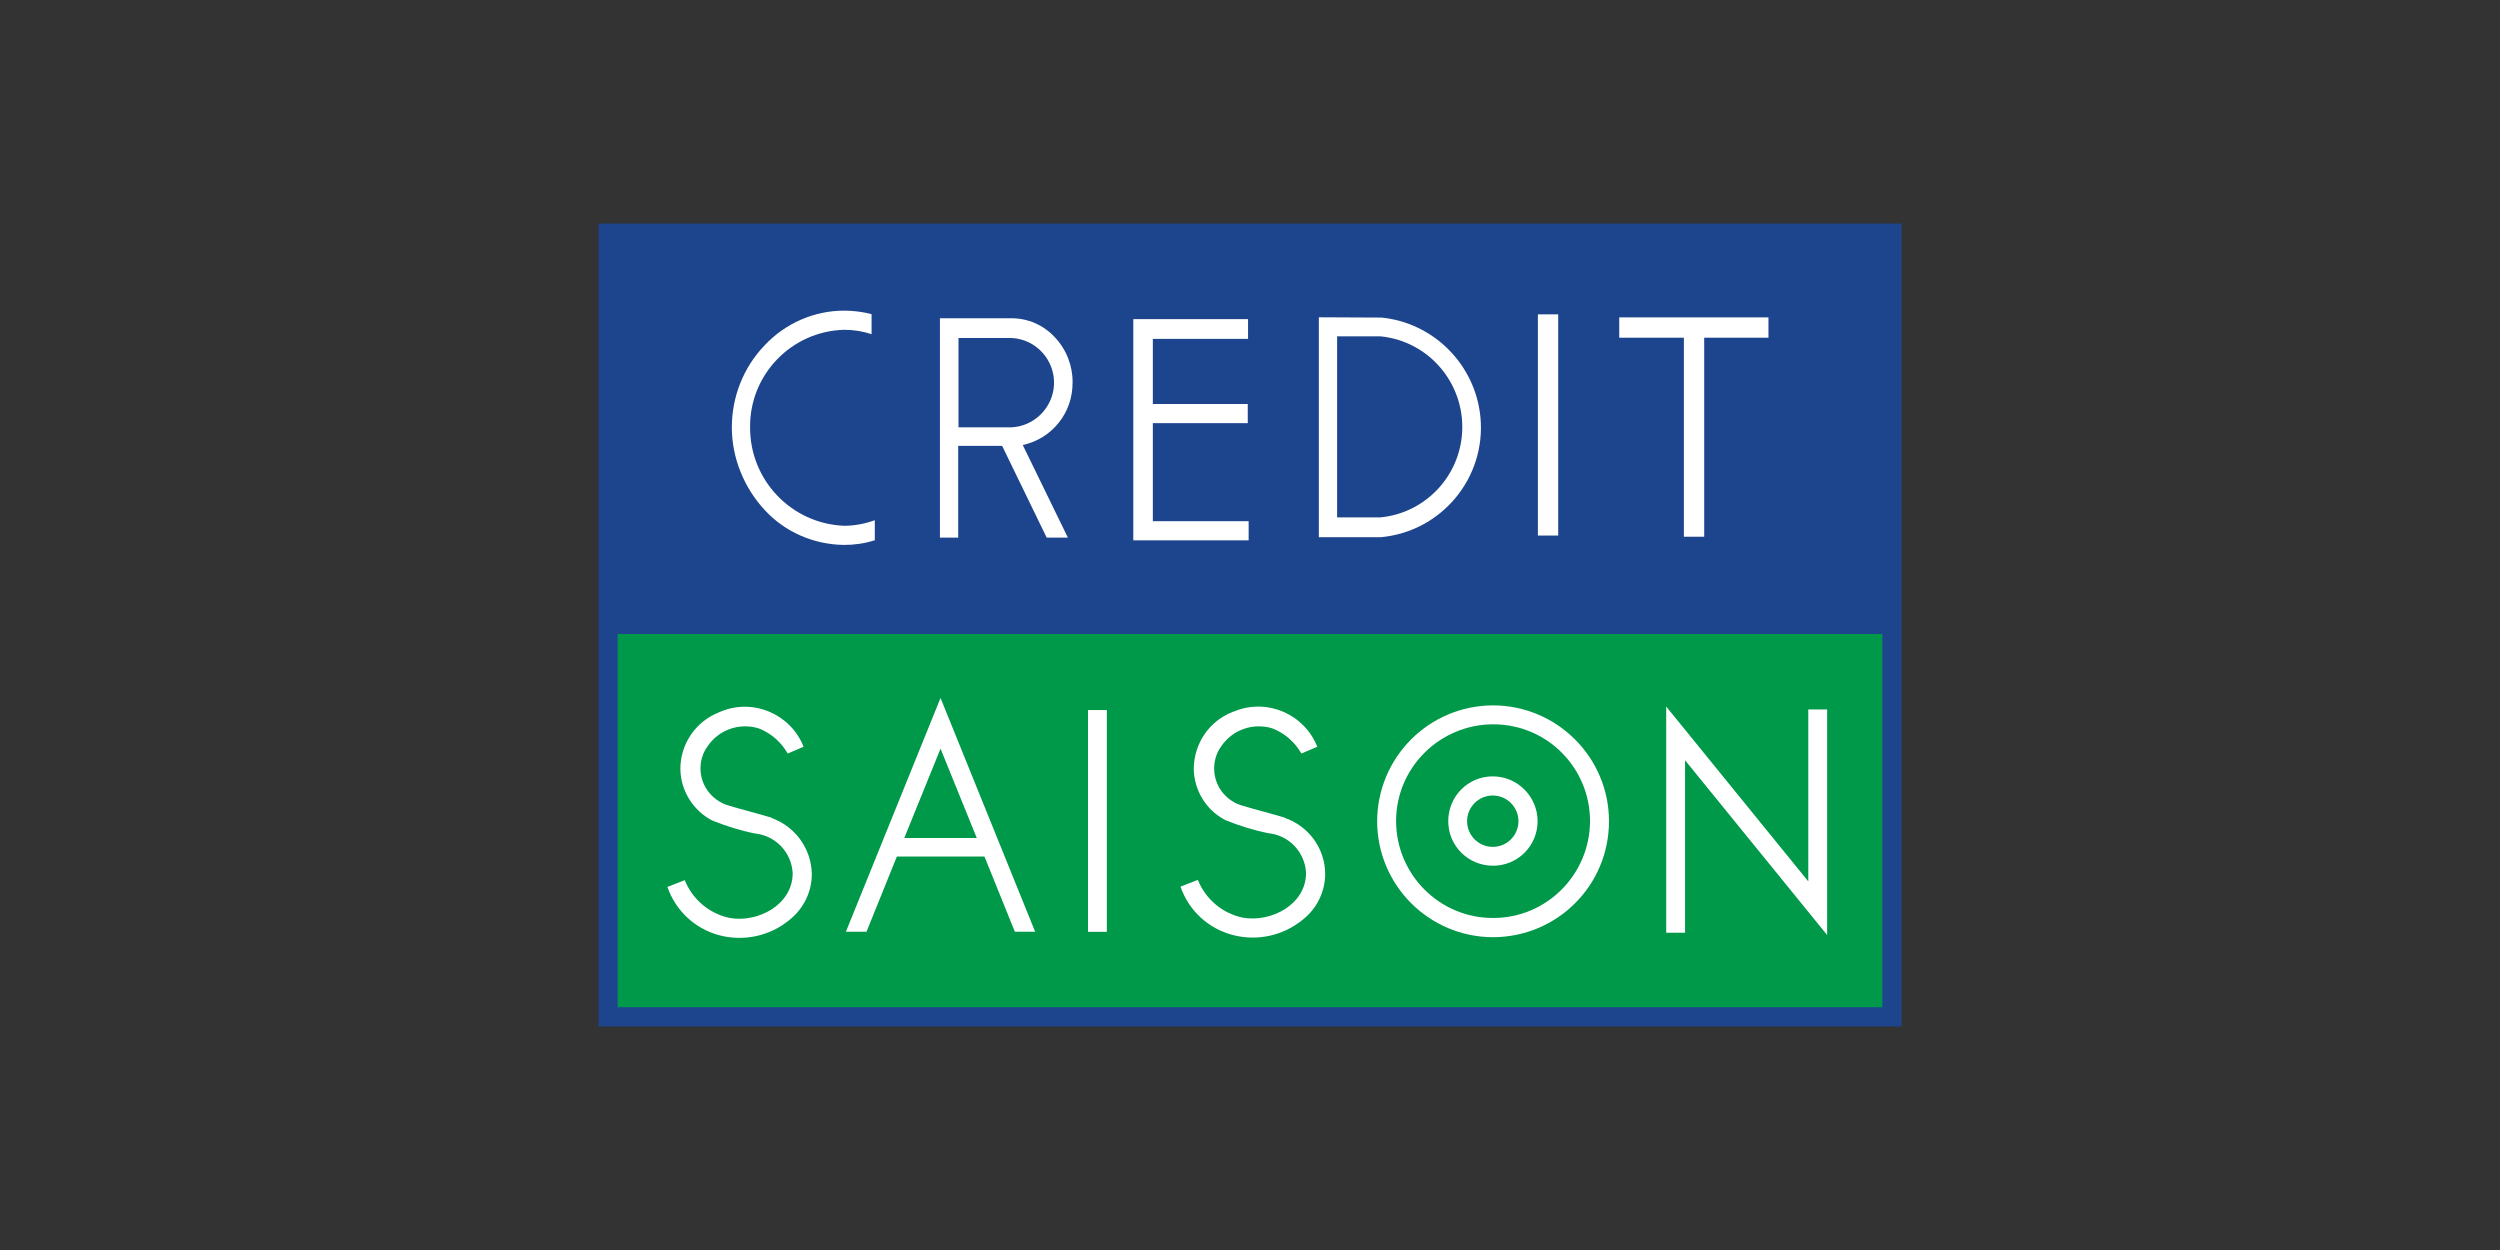 <?xml version="1.0" encoding="UTF-8"?>
<svg id="Layer_1" data-name="Layer 1" xmlns="http://www.w3.org/2000/svg" viewBox="0 0 256 128">
  <rect x="0" y="0" width="256" height="128" fill="#333333" stroke="none"/>
  <defs>
    <style>
      .cls-1 {
        fill: #fff;
      }

      .cls-2 {
        fill: #009849;
      }

      .cls-3 {
        fill: #1d458e;
      }
    </style>
  </defs>
  <g id="Credit_Saison" data-name="Credit Saison">
    <path class="cls-3" d="m61.29,22.89h133.43v82.22H61.29V22.89Z"/>
    <rect class="cls-2" x="63.25" y="64.92" width="129.5" height="38.22"/>
    <path class="cls-1" d="m185.17,72.65v17.6l-.03-.03-14.52-17.87v23.16h1.93v-17.66l14.55,17.9v-23.1h-1.93Z"/>
    <path class="cls-1" d="m152.86,72.23c-6.55.03-11.84,5.34-11.84,11.9.03,6.55,5.34,11.84,11.9,11.84,6.55-.03,11.84-5.31,11.84-11.87s-5.34-11.87-11.9-11.87m0,21.77c-5.47,0-9.9-4.47-9.9-9.93s4.47-9.9,9.96-9.9,9.9,4.44,9.9,9.93c-.03,5.47-4.47,9.93-9.96,9.9"/>
    <path class="cls-1" d="m152.86,79.5c-2.54,0-4.56,2.05-4.56,4.59s2.05,4.56,4.59,4.56,4.56-2.05,4.56-4.56-2.05-4.59-4.59-4.59h0m0,7.22c-1.45,0-2.63-1.18-2.63-2.63s1.18-2.63,2.63-2.63,2.63,1.18,2.63,2.63-1.18,2.63-2.63,2.63"/>
    <path class="cls-1" d="m79.01,83.73c-1.51-.45-3.23-.88-4.59-1.3-1.6-.57-2.69-2.05-2.69-3.74,0-.82.24-1.6.72-2.26,1.15-1.72,3.29-2.45,5.25-1.84,1.24.48,2.29,1.39,2.96,2.57l1.63-.69c-1.33-3.35-5.13-4.98-8.45-3.62-.06.03-.15.06-.21.09-2.39.94-3.96,3.23-3.96,5.8.03,2.23,1.3,4.26,3.26,5.28,1.42.57,2.87,1.03,4.38,1.33,2.11.21,3.74,1.93,3.86,4.05v.06c-.03,3.2-3.59,5.07-6.49,4.53-2.08-.45-3.77-1.9-4.56-3.86l-1.78.69c.85,2.45,2.84,4.29,5.31,4.95,2.51.66,5.19.09,7.19-1.57,1.45-1.15,2.29-2.87,2.29-4.71-.06-2.63-1.72-4.86-4.14-5.74"/>
    <path class="cls-1" d="m131.58,83.73c-1.51-.45-3.23-.88-4.59-1.3-1.6-.57-2.66-2.05-2.66-3.74,0-.82.24-1.6.72-2.26,1.15-1.72,3.29-2.45,5.25-1.84,1.24.48,2.29,1.39,2.96,2.57l1.63-.69c-1.33-3.35-5.1-4.98-8.45-3.65-.09.03-.15.06-.24.09-2.39.94-3.93,3.23-3.96,5.8.03,2.23,1.27,4.26,3.26,5.28,1.42.57,2.87,1.03,4.38,1.33,2.11.21,3.74,1.93,3.86,4.05v.06c-.03,3.2-3.59,5.07-6.52,4.53-2.08-.45-3.77-1.9-4.56-3.86l-1.78.69c.85,2.45,2.84,4.29,5.34,4.95,2.51.66,5.16.09,7.19-1.57,1.45-1.15,2.29-2.87,2.29-4.71-.03-2.6-1.69-4.86-4.14-5.71"/>
    <rect class="cls-1" x="111.41" y="72.71" width="1.93" height="22.71"/>
    <path class="cls-1" d="m96.31,71.47l-9.69,23.94h2.11l3.11-7.7h8.97l3.11,7.7h2.08l-9.69-23.94Zm-3.71,14.34l3.71-9.15,3.71,9.15h-7.43Z"/>
    <path class="cls-1" d="m76.81,43.76c-.06-5.4,4.23-9.84,9.63-9.99.97,0,1.9.15,2.81.45v-2.05c-.91-.24-1.87-.36-2.81-.36-3.08,0-6.04,1.3-8.15,3.56-2.17,2.26-3.35,5.28-3.35,8.39s1.24,6.19,3.38,8.48c2.08,2.26,5.04,3.53,8.12,3.56,1.06,0,2.11-.15,3.14-.48v-2.05c-1,.36-2.05.57-3.14.57-5.4-.21-9.66-4.68-9.63-10.08"/>
    <path class="cls-1" d="m109.84,39.17c0-1.72-.63-3.38-1.84-4.65-1.15-1.24-2.75-1.93-4.41-1.93h-7.34v22.46h1.87v-9.39h4.5l4.56,9.39h2.17l-4.62-9.48c3.02-.66,5.13-3.32,5.1-6.4m-6.25,4.59h-5.43v-9.15h5.43c2.54.12,4.47,2.29,4.35,4.8-.12,2.32-1.99,4.23-4.35,4.35"/>
    <path class="cls-1" d="m118.05,43.33h9.72v-1.96h-9.72v-6.67h9.75v-2.02h-11.75v22.65h11.81v-1.96h-9.81v-10.02Z"/>
    <path class="cls-1" d="m165.82,34.58h6.61v20.38h2.08v-20.38h6.58v-2.08h-15.28v2.08h0Z"/>
    <rect class="cls-1" x="157.48" y="32.19" width="2.08" height="22.65"/>
    <path class="cls-1" d="m141.36,32.52l-6.31-.03v22.52h6.34c6.22-.57,10.78-6.07,10.21-12.26-.51-5.43-4.83-9.75-10.24-10.24m0,20.47h-4.44v-18.54h4.44c5.13.51,8.85,5.1,8.33,10.24-.45,4.41-3.96,7.88-8.33,8.3"/>
  </g>
</svg>